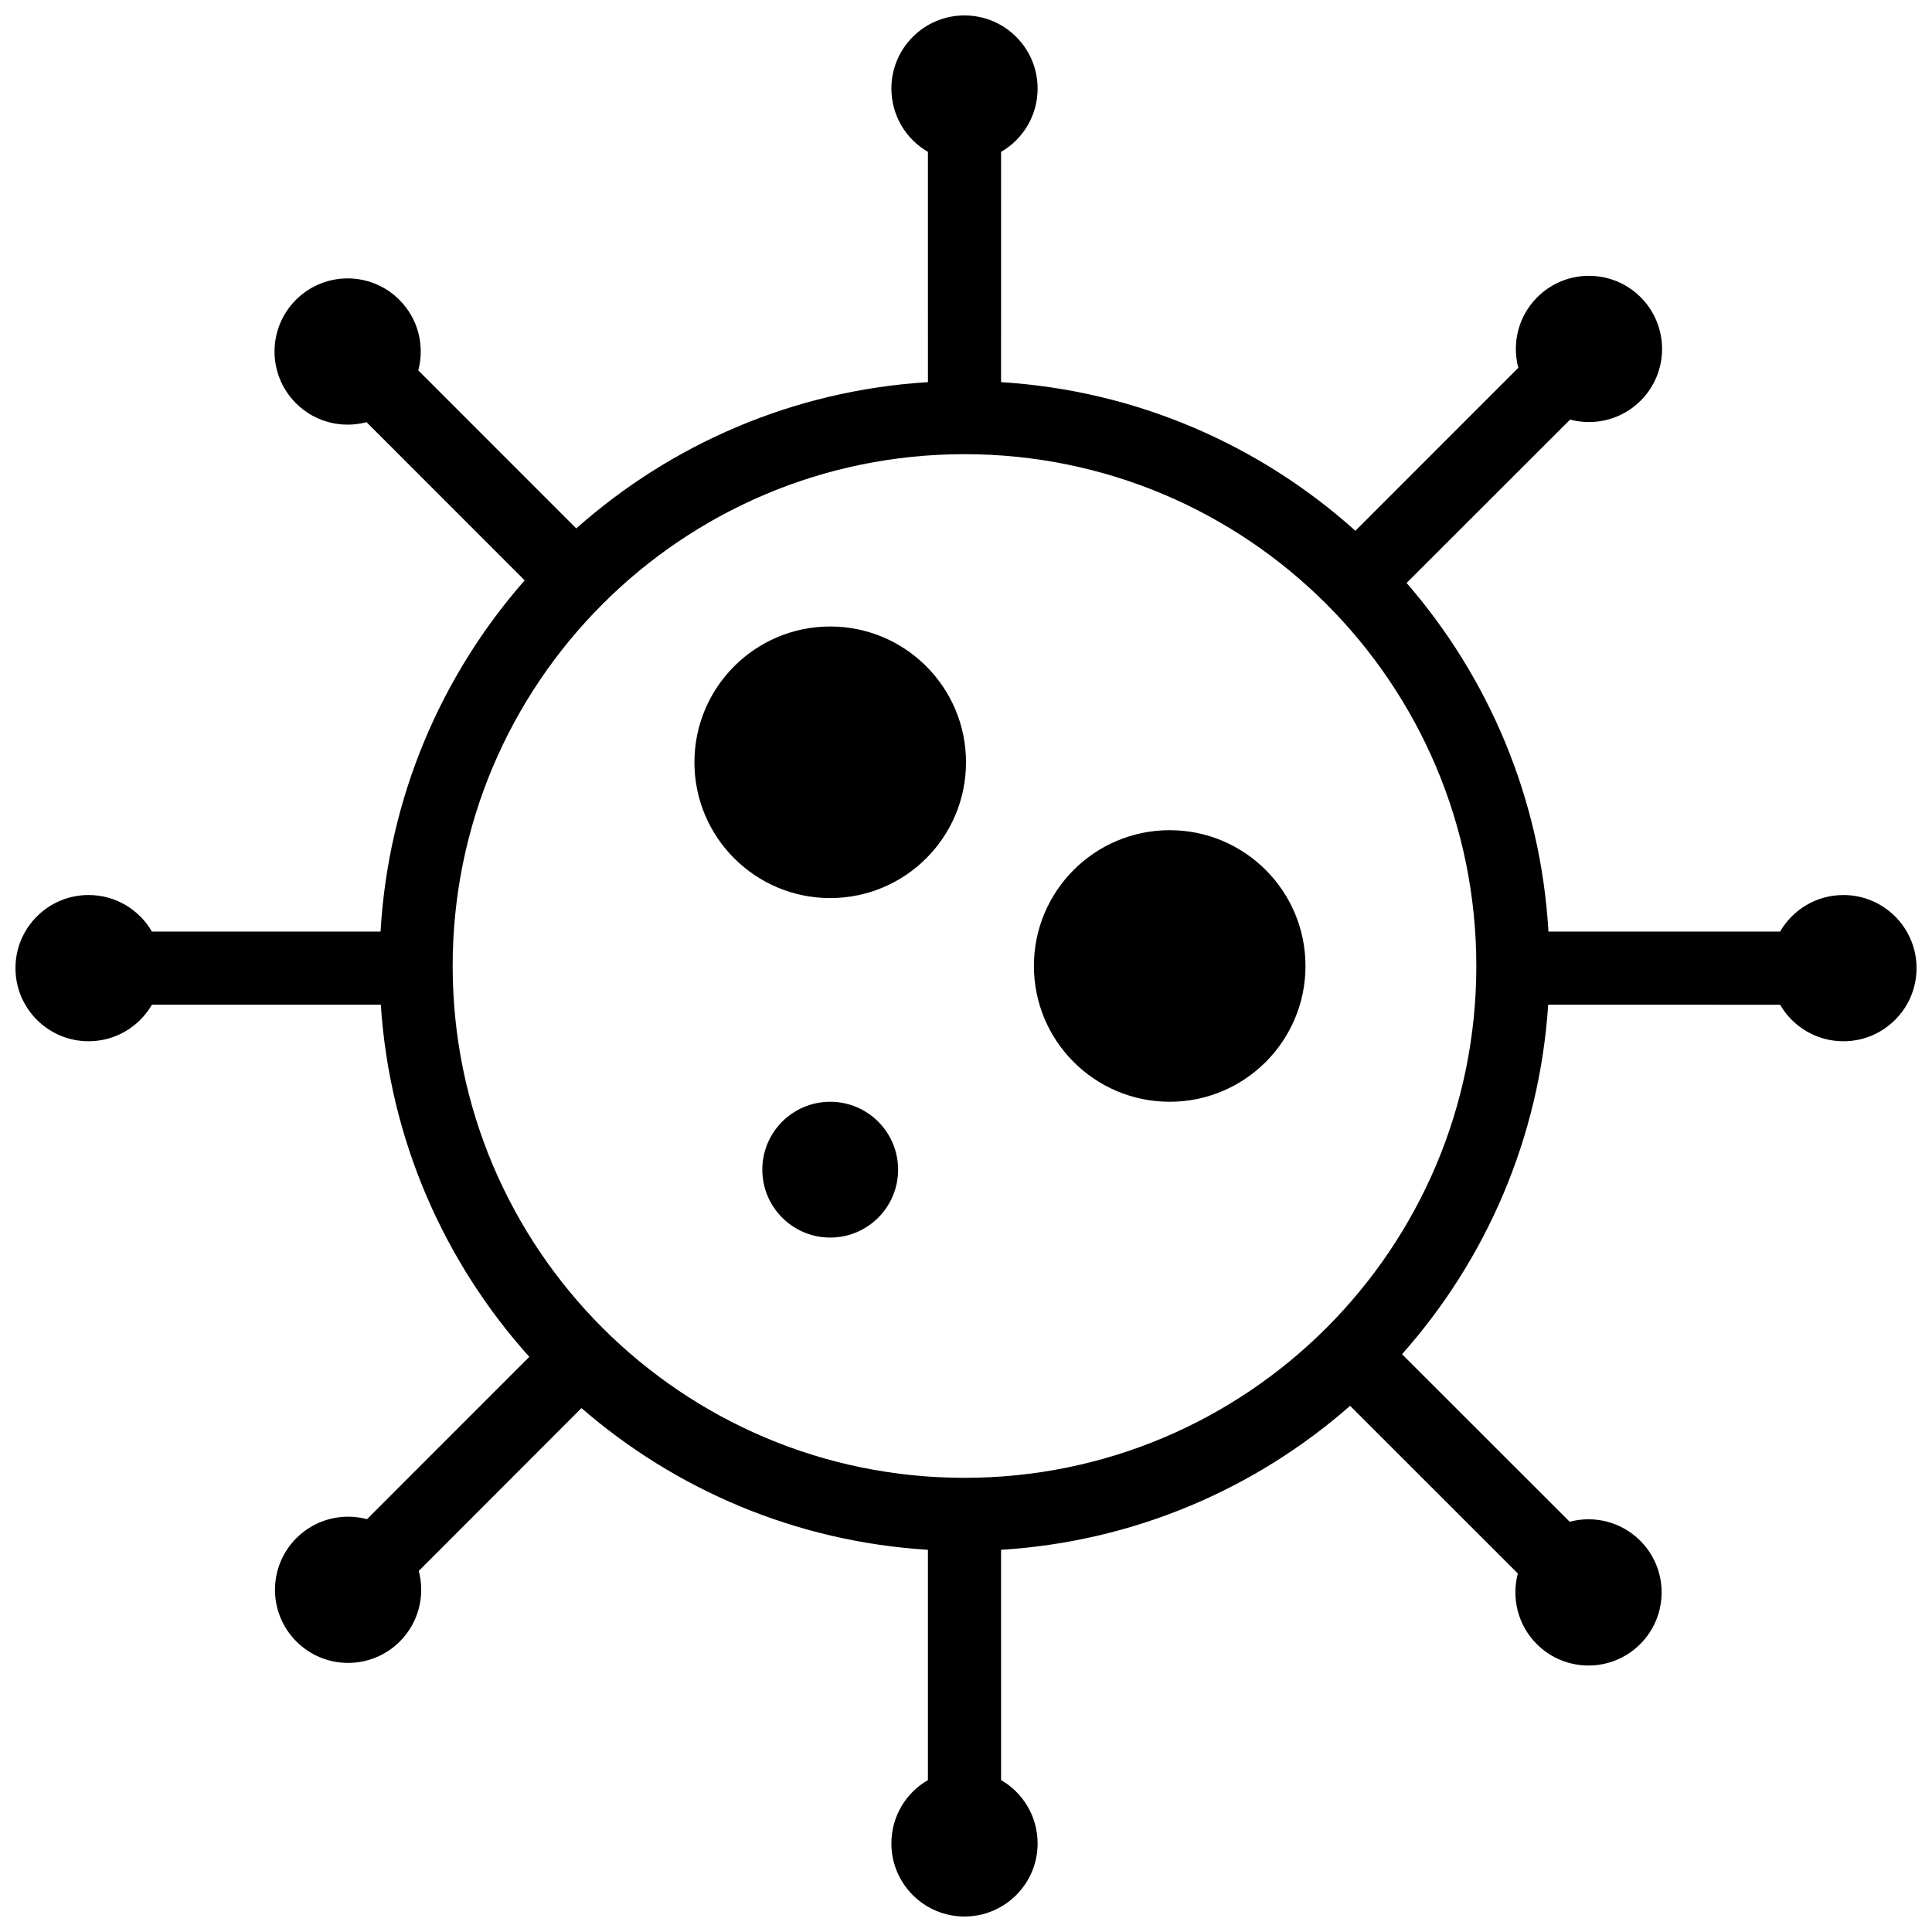 <?xml version="1.0" encoding="UTF-8"?>
<!-- Uploaded to: ICON Repo, www.svgrepo.com, Generator: ICON Repo Mixer Tools -->
<svg width="800px" height="800px" version="1.1" viewBox="144 144 512 512" xmlns="http://www.w3.org/2000/svg">
 <defs>
  <clipPath id="a">
   <path d="m148.09 148.09h503.81v503.81h-503.81z"/>
  </clipPath>
 </defs>
 <g clip-path="url(#a)">
  <path d="m399.6 148.09c10.703 0 19.379 8.676 19.379 19.379 0 7.168-3.894 13.43-9.684 16.781l-0.004 61.023c36.004 2.223 68.688 16.734 93.898 39.391l43.18-43.191c-1.719-6.461-0.047-13.637 5.023-18.703 7.566-7.566 19.836-7.566 27.402 0 7.566 7.566 7.566 19.836 0 27.406-5.07 5.066-12.246 6.742-18.707 5.019l-43.324 43.293c21.727 25.051 35.547 57.145 37.59 92.395l61.391-0.008c3.352-5.789 9.613-9.684 16.785-9.684 10.699 0 19.375 8.676 19.375 19.375 0 10.703-8.676 19.379-19.375 19.379-7.172 0-13.434-3.894-16.785-9.684l-61.461-0.004c-2.316 35.445-16.547 67.641-38.727 92.621l44.426 44.398c6.457-1.715 13.625-0.039 18.691 5.023 7.566 7.57 7.566 19.836 0 27.406-7.57 7.566-19.84 7.566-27.406 0-5.066-5.07-6.742-12.246-5.019-18.711l-44.453-44.438c-25.016 21.953-57.156 35.977-92.504 38.156l0.004 61.023c5.789 3.352 9.684 9.613 9.684 16.785 0 10.699-8.676 19.375-19.379 19.375-10.699 0-19.375-8.676-19.375-19.375 0-7.172 3.894-13.434 9.684-16.785l0.004-61.023c-35.023-2.16-66.902-15.949-91.82-37.555l-43.117 43.156c1.719 6.461 0.043 13.633-5.023 18.699-7.566 7.57-19.836 7.57-27.402 0-7.57-7.566-7.57-19.836 0-27.402 5.07-5.07 12.254-6.742 18.719-5.016l43.004-43.016c-22.539-25.078-37.016-57.543-39.355-93.324l-60.66 0.004c-3.352 5.789-9.613 9.684-16.781 9.684-10.703 0-19.379-8.676-19.379-19.379 0-10.699 8.676-19.375 19.379-19.375 7.168 0 13.43 3.894 16.781 9.684l60.59 0.008c2.062-35.574 16.121-67.93 38.191-93.082l-41.902-41.918c-6.465 1.723-13.641 0.047-18.711-5.019-7.566-7.57-7.566-19.836 0-27.406 7.566-7.566 19.836-7.566 27.406 0 5.066 5.066 6.738 12.242 5.019 18.703l41.867 41.879c25.113-22.301 57.523-36.566 93.195-38.766l-0.004-61.023c-5.789-3.352-9.684-9.613-9.684-16.781 0-10.703 8.676-19.379 19.375-19.379zm0 116.27c-74.91 0-135.64 60.727-135.64 135.64 0 74.91 60.73 135.64 135.64 135.64 74.914 0 135.64-60.73 135.64-135.64 0-74.914-60.727-135.64-135.64-135.64zm-35.586 171.62c9.938 0 17.992 8.055 17.992 17.992s-8.055 17.996-17.992 17.996-17.992-8.059-17.992-17.996 8.055-17.992 17.992-17.992zm89.965-71.973c19.875 0 35.988 16.113 35.988 35.988s-16.113 35.984-35.988 35.984-35.984-16.109-35.984-35.984 16.109-35.988 35.984-35.988zm-89.965-53.98c19.875 0 35.988 16.113 35.988 35.988s-16.113 35.984-35.988 35.984-35.984-16.109-35.984-35.984 16.109-35.988 35.984-35.988z" fill-rule="evenodd"/>
 </g>
</svg>